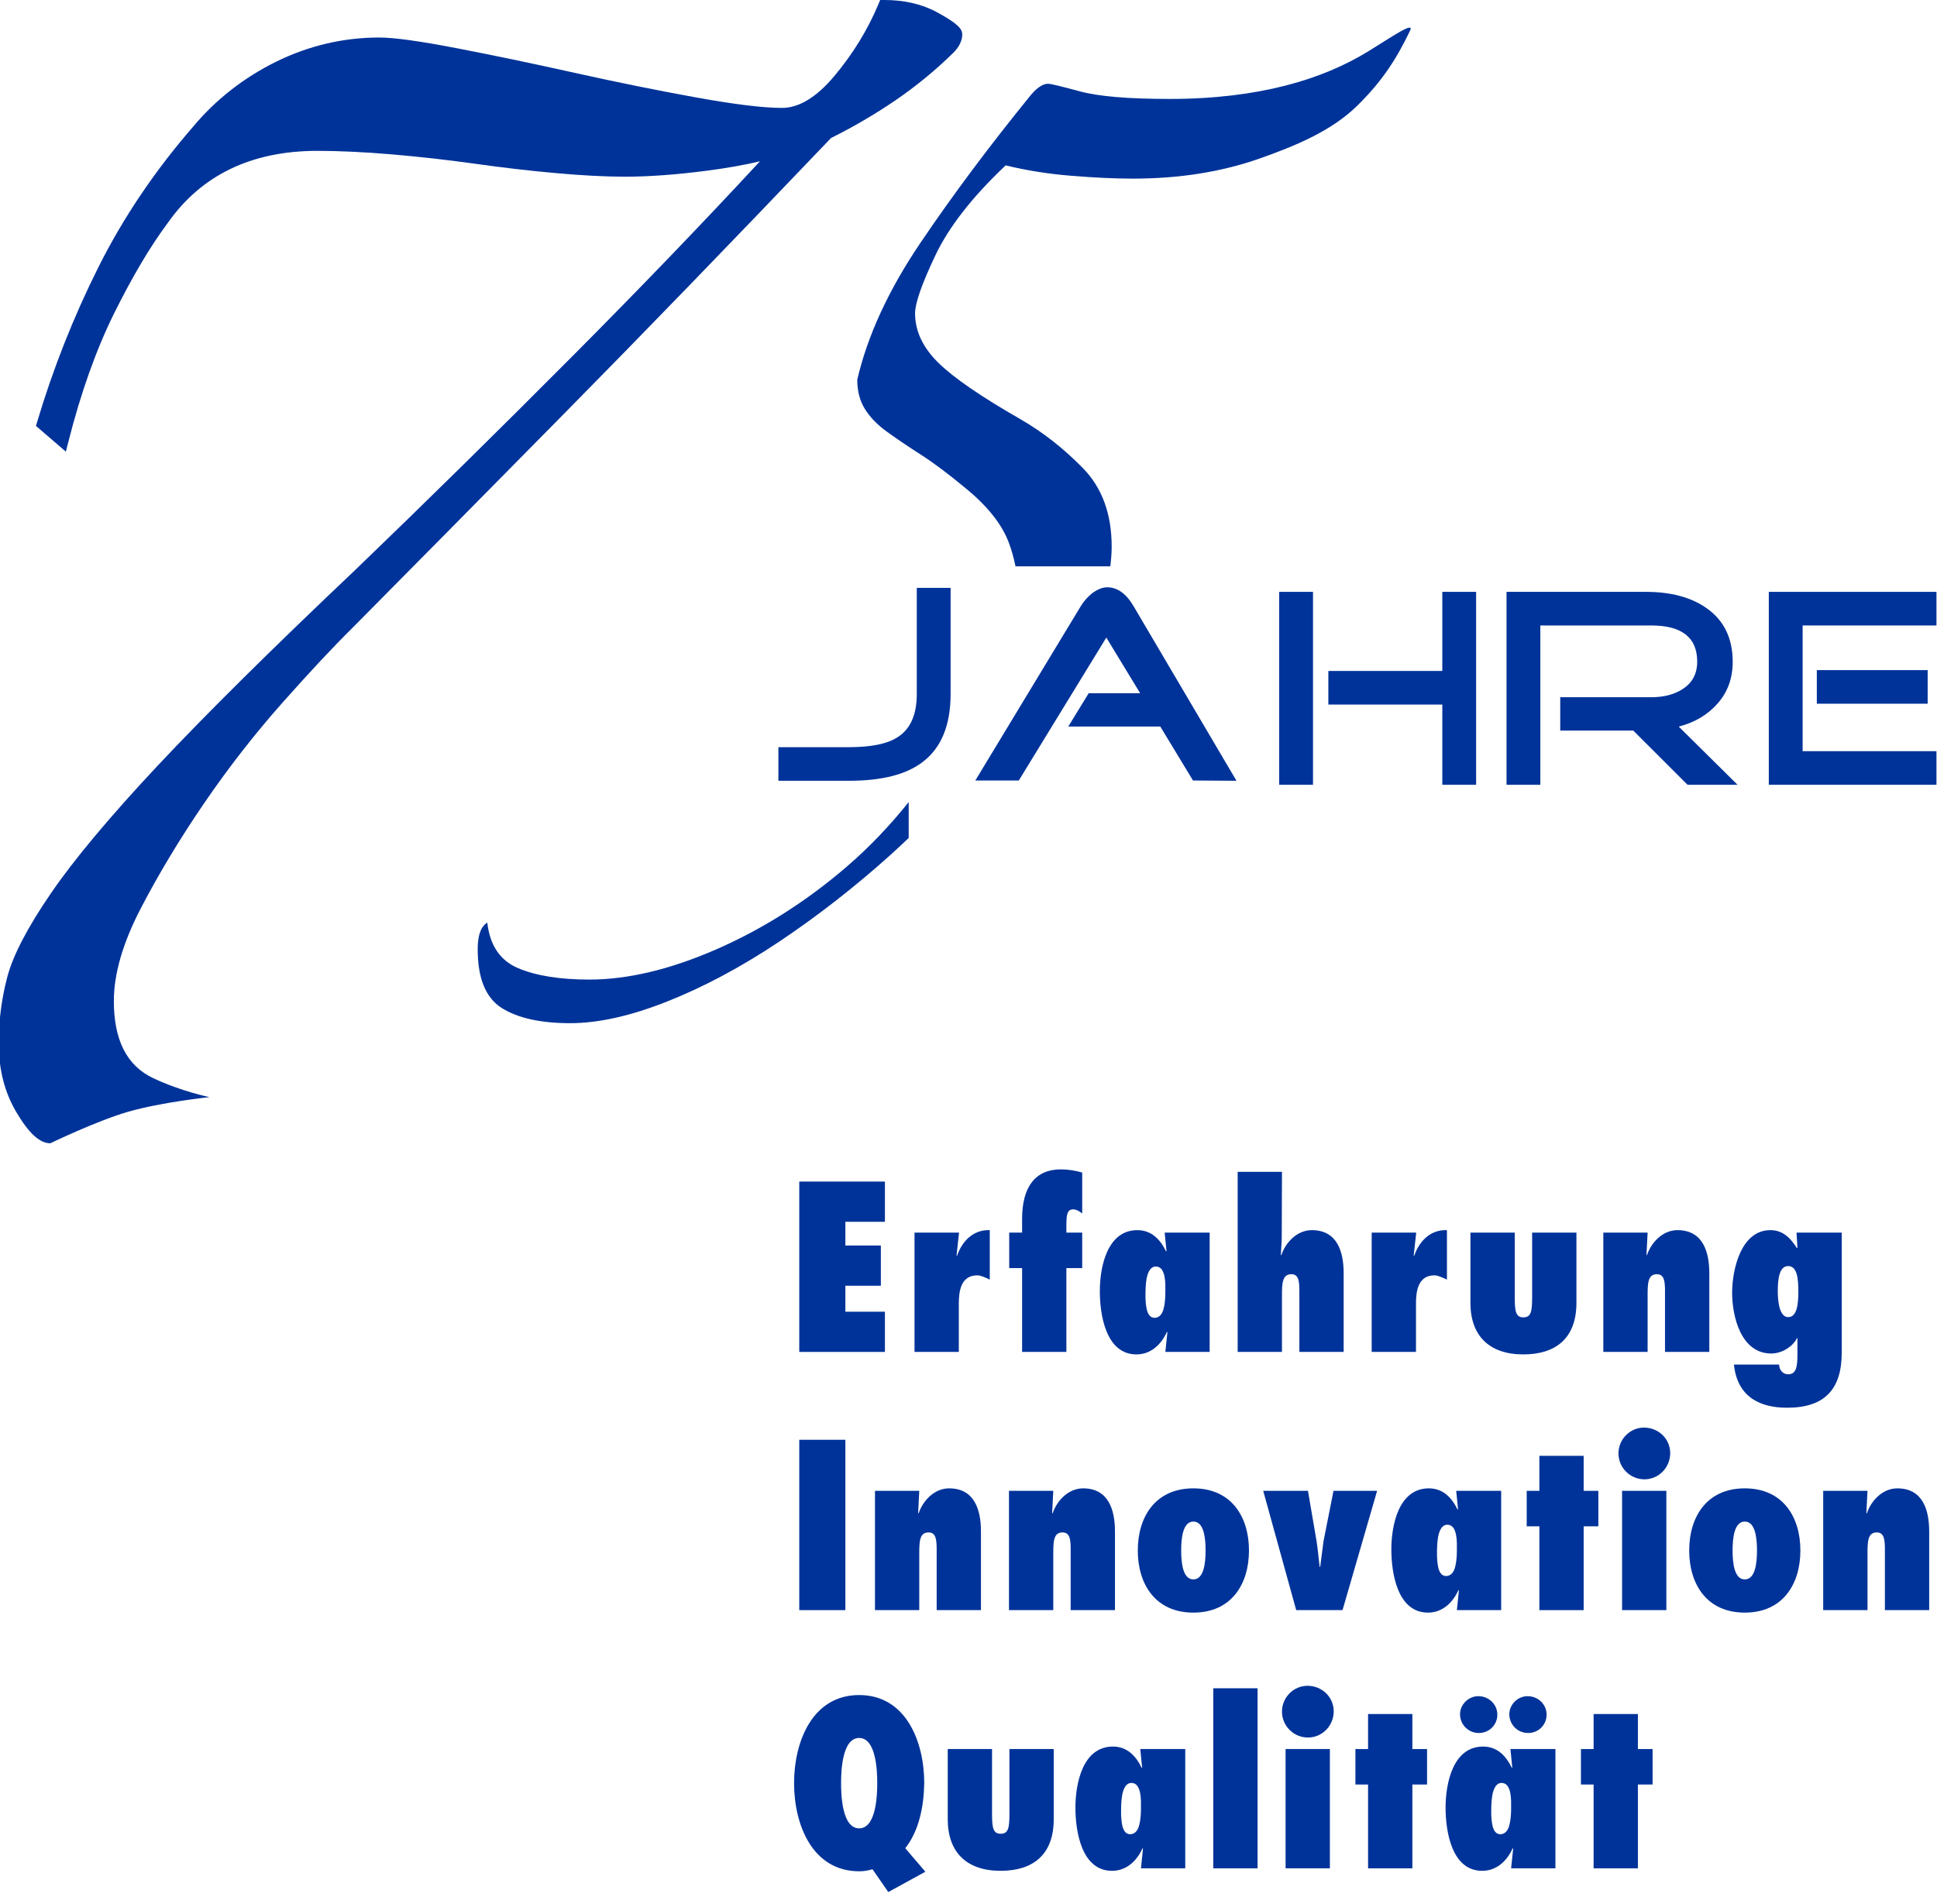 <?xml version="1.0" encoding="UTF-8" standalone="no"?>
<!DOCTYPE svg PUBLIC "-//W3C//DTD SVG 1.1//EN" "http://www.w3.org/Graphics/SVG/1.1/DTD/svg11.dtd">
<svg width="120" height="118" viewBox="0 0 120 118" version="1.1" xmlns="http://www.w3.org/2000/svg" xmlns:xlink="http://www.w3.org/1999/xlink" xml:space="preserve" xmlns:serif="http://www.serif.com/" style="fill-rule:evenodd;clip-rule:evenodd;stroke-linejoin:round;stroke-miterlimit:2;">
    <g transform="matrix(1,0,0,1,0,-0.122)">
        <g transform="matrix(1.046,0,0,1.093,-453.311,-381.031)">
            <path d="M489.677,388.071C489.677,389.843 489.122,391.13 488.011,391.93C487.046,392.635 485.598,392.987 483.669,392.987L479.478,392.987L479.478,391.082L483.669,391.082C484.97,391.082 485.924,390.895 486.53,390.521C487.293,390.062 487.674,389.245 487.674,388.071L487.674,382.05L489.677,382.05L489.677,388.071Z" style="fill:rgb(0,51,153);fill-rule:nonzero;"/>
        </g>
        <g transform="matrix(1.046,0,0,1.093,-453.311,-381.031)">
            <path d="M506.608,392.987L504.033,392.971L502.097,389.913L496.645,389.913L497.856,388.023L500.903,388.023L498.9,384.868L493.716,392.971L491.141,392.971L497.385,383.091C497.553,382.824 497.772,382.584 498.041,382.37C498.367,382.135 498.67,382.018 498.95,382.018C499.556,382.018 500.078,382.375 500.515,383.091L506.608,392.987Z" style="fill:rgb(0,51,153);fill-rule:nonzero;"/>
        </g>
        <g transform="matrix(1.046,0,0,1.093,-451.72,-380.783)">
            <path d="M519.281,392.987L517.278,392.987L517.278,388.439L510.529,388.439L510.529,386.534L517.278,386.534L517.278,382.05L519.281,382.05L519.281,392.987ZM509.62,392.987L507.618,392.987L507.618,382.05L509.62,382.05L509.62,392.987Z" style="fill:rgb(0,51,153);fill-rule:nonzero;"/>
        </g>
        <g transform="matrix(1.046,0,0,1.093,-451.72,-380.783)">
            <path d="M534.764,392.987L531.802,392.987L528.588,389.913L524.263,389.913L524.263,388.023L529.648,388.023C530.4,388.023 531.023,387.868 531.516,387.558C532.089,387.206 532.375,386.688 532.375,386.005C532.375,384.639 531.466,383.955 529.648,383.955L523.084,383.955L523.084,392.987L521.082,392.987L521.082,382.05L529.328,382.05C530.809,382.05 532.004,382.354 532.913,382.963C533.957,383.656 534.478,384.676 534.478,386.021C534.478,386.939 534.184,387.721 533.595,388.367C533.006,389.013 532.234,389.453 531.281,389.688L534.764,392.987Z" style="fill:rgb(0,51,153);fill-rule:nonzero;"/>
        </g>
        <g transform="matrix(1.046,0,0,1.093,-451.72,-380.783)">
            <path d="M546.024,388.391L539.46,388.391L539.46,386.486L546.024,386.486L546.024,388.391ZM546.545,392.987L536.616,392.987L536.616,382.05L546.545,382.05L546.545,383.955L538.619,383.955L538.619,391.082L546.545,391.082L546.545,392.987Z" style="fill:rgb(0,51,153);fill-rule:nonzero;"/>
        </g>
        <g transform="matrix(1.046,0,0,1.03,52.455,59.522)">
            <path d="M0,-5.529C-2.396,-3.435 -4.965,-1.783 -7.703,-0.565C-10.444,0.651 -12.953,1.263 -15.236,1.263C-16.986,1.263 -18.395,1.034 -19.459,0.577C-20.526,0.121 -21.134,-0.793 -21.287,-2.163C-21.667,-1.934 -21.856,-1.404 -21.856,-0.565C-21.856,1.185 -21.381,2.364 -20.429,2.975C-19.479,3.581 -18.131,3.886 -16.379,3.886C-14.705,3.886 -12.781,3.449 -10.616,2.574C-8.446,1.699 -6.239,0.5 -3.996,-1.02C-1.752,-2.545 0.437,-4.274 2.568,-6.215C2.944,-6.556 3.308,-6.907 3.671,-7.257L3.671,-9.415C2.563,-8.01 1.348,-6.706 0,-5.529" style="fill:rgb(0,51,153);fill-rule:nonzero;"/>
        </g>
        <g transform="matrix(1.046,0,0,1.03,84.746,33.315)">
            <path d="M0,-29.127C-2.674,-27.462 -6.43,-26.274 -11.756,-26.274C-14.191,-26.274 -15.961,-26.426 -17.062,-26.73C-18.166,-27.035 -18.794,-27.187 -18.945,-27.187C-19.251,-27.187 -19.593,-26.959 -19.972,-26.502C-22.409,-23.457 -24.579,-20.509 -26.479,-17.656C-28.382,-14.803 -29.639,-12.045 -30.246,-9.381C-30.246,-8.696 -30.094,-8.107 -29.788,-7.611C-29.484,-7.116 -29.047,-6.659 -28.476,-6.243C-27.904,-5.824 -27.241,-5.367 -26.479,-4.873C-25.72,-4.378 -24.843,-3.71 -23.854,-2.875C-22.562,-1.81 -21.706,-0.725 -21.286,0.377C-21.099,0.871 -20.973,1.359 -20.873,1.846L-15.258,1.846C-15.212,1.447 -15.178,1.05 -15.178,0.662C-15.178,-1.315 -15.751,-2.894 -16.892,-4.074C-18.032,-5.253 -19.251,-6.224 -20.543,-6.984C-22.902,-8.355 -24.539,-9.495 -25.451,-10.409C-26.364,-11.322 -26.822,-12.311 -26.822,-13.375C-26.822,-13.984 -26.423,-15.147 -25.623,-16.856C-24.824,-18.568 -23.438,-20.376 -21.456,-22.278C-20.242,-21.973 -18.945,-21.765 -17.577,-21.652C-16.207,-21.537 -14.99,-21.48 -13.923,-21.48C-11.185,-21.48 -8.693,-21.879 -6.448,-22.678C-4.205,-23.477 -2.119,-24.381 -0.627,-25.874C0.857,-27.356 1.687,-28.676 2.495,-30.381C2.775,-30.973 1.421,-30.013 0,-29.127" style="fill:rgb(0,51,153);fill-rule:nonzero;"/>
        </g>
        <g transform="matrix(1.046,0,0,1.03,3.117,0.122)">
            <path d="M0,68.781C-0.629,68.781 -1.271,68.183 -2.017,66.9C-2.706,65.72 -3.057,64.328 -3.057,62.76C-3.057,61.418 -2.886,60.08 -2.55,58.784C-2.211,57.474 -1.339,55.774 0.044,53.73C1.404,51.711 3.528,49.131 6.359,46.062C9.208,42.977 13.155,39.008 18.09,34.26C22.285,30.16 26.629,25.816 30.997,21.354C34.967,17.301 38.674,13.386 42.031,9.703C41.116,9.926 40.057,10.117 38.863,10.273C37.072,10.51 35.441,10.63 34.017,10.63C32.881,10.63 31.516,10.558 29.959,10.416C28.392,10.273 26.771,10.084 25.142,9.849C23.485,9.614 21.83,9.425 20.222,9.287C18.597,9.147 17.112,9.076 15.81,9.076C11.911,9.076 8.928,10.541 6.944,13.43C5.924,14.818 4.867,16.629 3.796,18.817C2.727,21.001 1.81,23.611 1.07,26.576L0.921,27.172L-0.851,25.623L-0.782,25.392C0.156,22.193 1.375,19.062 2.841,16.088C4.306,13.111 6.198,10.26 8.466,7.611C9.806,5.984 11.462,4.67 13.383,3.708C15.313,2.745 17.364,2.257 19.479,2.257C20.355,2.257 21.856,2.467 24.067,2.9C26.225,3.322 28.579,3.821 31.064,4.384C33.538,4.943 35.955,5.441 38.248,5.862C40.52,6.28 42.229,6.492 43.333,6.492C44.341,6.492 45.382,5.849 46.43,4.581C47.531,3.252 48.414,1.789 49.055,0.232L49.15,0L49.401,0C50.59,0 51.648,0.253 52.548,0.753C53.771,1.433 54.01,1.75 54.01,2.068C54.01,2.45 53.831,2.824 53.478,3.179C52.437,4.22 51.279,5.185 50.04,6.046C48.818,6.89 47.541,7.648 46.241,8.301C40.261,14.664 35.103,20.075 30.474,24.842C25.769,29.689 21.581,33.994 17.911,37.757C16.776,38.894 15.381,40.408 13.762,42.26C12.131,44.125 10.572,46.154 9.132,48.291C7.685,50.439 6.41,52.587 5.346,54.673C4.295,56.729 3.763,58.595 3.763,60.22C3.763,62.556 4.517,64.112 6.106,64.87C7.784,65.67 9.429,66.004 9.429,66.004C9.429,66.004 6.564,66.31 4.597,66.888C2.763,67.427 0,68.781 0,68.781" style="fill:rgb(0,51,153);fill-rule:nonzero;"/>
        </g>
        <g transform="matrix(1,0,0,1,31.6,22.991)">
            <path d="M17.916,60.905L23.222,60.905L23.222,58.413L20.772,58.413L20.772,56.803L22.97,56.803L22.97,54.311L20.772,54.311L20.772,52.841L23.222,52.841L23.222,50.349L17.916,50.349L17.916,60.905Z" style="fill:rgb(0,51,153);fill-rule:nonzero;"/>
            <path d="M29.718,53.359C28.696,53.317 27.996,54.045 27.688,54.955L27.66,54.927L27.814,53.513L25.056,53.513L25.056,60.905L27.8,60.905L27.8,57.909C27.8,57.139 27.926,56.159 28.948,56.159C29.144,56.159 29.466,56.299 29.718,56.425L29.718,53.359Z" style="fill:rgb(0,51,153);fill-rule:nonzero;"/>
            <path d="M34.464,60.905L34.464,55.711L35.444,55.711L35.444,53.513L34.464,53.513L34.464,53.163C34.464,52.477 34.478,52.071 34.884,52.071C35.094,52.071 35.276,52.197 35.444,52.323L35.444,49.789C35.01,49.663 34.562,49.593 34.114,49.593C32.518,49.593 31.72,50.713 31.72,52.659L31.72,53.513L30.922,53.513L30.922,55.711L31.72,55.711L31.72,60.905L34.464,60.905Z" style="fill:rgb(0,51,153);fill-rule:nonzero;"/>
            <path d="M39.924,58.791C39.658,58.791 39.518,58.567 39.448,58.287C39.378,57.993 39.364,57.657 39.364,57.447C39.364,57.209 39.364,56.747 39.434,56.355C39.518,55.949 39.672,55.613 40.008,55.613C40.33,55.613 40.47,55.893 40.54,56.215C40.61,56.551 40.596,56.915 40.596,57.111C40.596,57.321 40.596,57.741 40.512,58.119C40.442,58.483 40.274,58.791 39.924,58.791ZM43.34,53.513L40.554,53.513L40.666,54.647L40.638,54.675C40.288,53.947 39.742,53.359 38.86,53.359C36.97,53.359 36.536,55.683 36.536,57.139C36.536,58.581 36.9,61.059 38.804,61.059C39.7,61.059 40.344,60.443 40.694,59.659L40.722,59.687L40.596,60.905L43.34,60.905L43.34,53.513Z" style="fill:rgb(0,51,153);fill-rule:nonzero;"/>
            <path d="M51.642,60.905L51.642,56.033C51.642,54.703 51.25,53.359 49.668,53.359C48.758,53.359 48.044,54.115 47.778,54.913L47.75,54.885C47.764,54.507 47.806,54.143 47.806,53.765L47.82,49.747L45.076,49.747L45.076,60.905L47.82,60.905L47.82,57.349C47.82,56.663 47.848,56.089 48.394,56.089C48.87,56.089 48.898,56.537 48.898,57.167L48.898,60.905L51.642,60.905Z" style="fill:rgb(0,51,153);fill-rule:nonzero;"/>
            <path d="M58.04,53.359C57.018,53.317 56.318,54.045 56.01,54.955L55.982,54.927L56.136,53.513L53.378,53.513L53.378,60.905L56.122,60.905L56.122,57.909C56.122,57.139 56.248,56.159 57.27,56.159C57.466,56.159 57.788,56.299 58.04,56.425L58.04,53.359Z" style="fill:rgb(0,51,153);fill-rule:nonzero;"/>
            <path d="M59.496,53.513L59.496,57.867C59.496,59.883 60.644,61.059 62.772,61.059C64.788,61.059 66.062,60.051 66.062,57.867L66.062,53.513L63.318,53.513L63.318,57.489C63.318,58.385 63.262,58.763 62.772,58.763C62.296,58.763 62.24,58.371 62.24,57.489L62.24,53.513L59.496,53.513Z" style="fill:rgb(0,51,153);fill-rule:nonzero;"/>
            <path d="M70.472,53.513L67.728,53.513L67.728,60.905L70.472,60.905L70.472,57.349C70.472,56.593 70.514,56.089 71.046,56.089C71.508,56.089 71.55,56.537 71.55,57.167L71.55,60.905L74.294,60.905L74.294,56.033C74.294,54.703 73.902,53.359 72.32,53.359C71.41,53.359 70.696,54.115 70.43,54.913L70.402,54.885L70.472,53.513Z" style="fill:rgb(0,51,153);fill-rule:nonzero;"/>
            <path d="M79.18,58.749C78.648,58.749 78.536,57.811 78.536,57.139C78.536,56.369 78.634,55.585 79.18,55.585C79.754,55.585 79.81,56.411 79.81,57.181C79.81,57.895 79.74,58.749 79.18,58.749ZM82.498,53.513L79.698,53.513L79.754,54.451L79.726,54.479C79.334,53.863 78.872,53.359 78.074,53.359C76.24,53.359 75.708,55.837 75.708,57.237C75.708,58.707 76.254,61.003 78.13,61.003C78.788,61.003 79.46,60.583 79.726,60.051L79.754,60.051L79.754,61.031C79.754,61.815 79.684,62.291 79.18,62.291C78.844,62.291 78.62,62.011 78.62,61.689L75.82,61.689C76.016,63.593 77.304,64.363 79.11,64.363C81.434,64.363 82.498,63.229 82.498,60.947L82.498,53.513Z" style="fill:rgb(0,51,153);fill-rule:nonzero;"/>
            <rect x="17.916" y="66.349" width="2.856" height="10.556" style="fill:rgb(0,51,153);fill-rule:nonzero;"/>
            <path d="M25.35,69.513L22.606,69.513L22.606,76.905L25.35,76.905L25.35,73.349C25.35,72.593 25.392,72.089 25.924,72.089C26.386,72.089 26.428,72.537 26.428,73.167L26.428,76.905L29.172,76.905L29.172,72.033C29.172,70.703 28.78,69.359 27.198,69.359C26.288,69.359 25.574,70.115 25.308,70.913L25.28,70.885L25.35,69.513Z" style="fill:rgb(0,51,153);fill-rule:nonzero;"/>
            <path d="M33.652,69.513L30.908,69.513L30.908,76.905L33.652,76.905L33.652,73.349C33.652,72.593 33.694,72.089 34.226,72.089C34.688,72.089 34.73,72.537 34.73,73.167L34.73,76.905L37.474,76.905L37.474,72.033C37.474,70.703 37.082,69.359 35.5,69.359C34.59,69.359 33.876,70.115 33.61,70.913L33.582,70.885L33.652,69.513Z" style="fill:rgb(0,51,153);fill-rule:nonzero;"/>
            <path d="M42.332,69.359C39.966,69.359 38.888,71.137 38.888,73.209C38.888,75.281 39.966,77.059 42.332,77.059C44.698,77.059 45.776,75.281 45.776,73.209C45.776,71.137 44.698,69.359 42.332,69.359ZM42.332,71.417C42.99,71.417 43.088,72.453 43.088,73.209C43.088,73.965 42.99,75.001 42.332,75.001C41.674,75.001 41.576,73.965 41.576,73.209C41.576,72.453 41.674,71.417 42.332,71.417Z" style="fill:rgb(0,51,153);fill-rule:nonzero;"/>
            <path d="M51.572,76.905L53.714,69.513L51.012,69.513L50.396,72.621C50.326,73.139 50.256,73.713 50.186,74.231L50.158,74.231C50.088,73.713 50.046,73.139 49.962,72.621L49.43,69.513L46.658,69.513L48.702,76.905L51.572,76.905Z" style="fill:rgb(0,51,153);fill-rule:nonzero;"/>
            <path d="M57.984,74.791C57.718,74.791 57.578,74.567 57.508,74.287C57.438,73.993 57.424,73.657 57.424,73.447C57.424,73.209 57.424,72.747 57.494,72.355C57.578,71.949 57.732,71.613 58.068,71.613C58.39,71.613 58.53,71.893 58.6,72.215C58.67,72.551 58.656,72.915 58.656,73.111C58.656,73.321 58.656,73.741 58.572,74.119C58.502,74.483 58.334,74.791 57.984,74.791ZM61.4,69.513L58.614,69.513L58.726,70.647L58.698,70.675C58.348,69.947 57.802,69.359 56.92,69.359C55.03,69.359 54.596,71.683 54.596,73.139C54.596,74.581 54.96,77.059 56.864,77.059C57.76,77.059 58.404,76.443 58.754,75.659L58.782,75.687L58.656,76.905L61.4,76.905L61.4,69.513Z" style="fill:rgb(0,51,153);fill-rule:nonzero;"/>
            <path d="M66.51,76.905L66.51,71.711L67.42,71.711L67.42,69.513L66.51,69.513L66.51,67.343L63.766,67.343L63.766,69.513L62.982,69.513L62.982,71.711L63.766,71.711L63.766,76.905L66.51,76.905Z" style="fill:rgb(0,51,153);fill-rule:nonzero;"/>
            <path d="M71.634,76.905L71.634,69.513L68.89,69.513L68.89,76.905L71.634,76.905ZM70.276,68.799C71.172,68.799 71.872,68.057 71.872,67.175C71.872,66.279 71.13,65.593 70.248,65.593C69.38,65.593 68.666,66.321 68.666,67.189C68.666,68.085 69.394,68.799 70.276,68.799Z" style="fill:rgb(0,51,153);fill-rule:nonzero;"/>
            <path d="M76.492,69.359C74.126,69.359 73.048,71.137 73.048,73.209C73.048,75.281 74.126,77.059 76.492,77.059C78.858,77.059 79.936,75.281 79.936,73.209C79.936,71.137 78.858,69.359 76.492,69.359ZM76.492,71.417C77.15,71.417 77.248,72.453 77.248,73.209C77.248,73.965 77.15,75.001 76.492,75.001C75.834,75.001 75.736,73.965 75.736,73.209C75.736,72.453 75.834,71.417 76.492,71.417Z" style="fill:rgb(0,51,153);fill-rule:nonzero;"/>
            <path d="M84.094,69.513L81.35,69.513L81.35,76.905L84.094,76.905L84.094,73.349C84.094,72.593 84.136,72.089 84.668,72.089C85.13,72.089 85.172,72.537 85.172,73.167L85.172,76.905L87.916,76.905L87.916,72.033C87.916,70.703 87.524,69.359 85.942,69.359C85.032,69.359 84.318,70.115 84.052,70.913L84.024,70.885L84.094,69.513Z" style="fill:rgb(0,51,153);fill-rule:nonzero;"/>
            <path d="M25.728,93.115L24.482,91.659C25.322,90.595 25.63,89.125 25.658,87.627C25.658,85.051 24.524,82.167 21.626,82.167C18.728,82.167 17.594,85.051 17.594,87.627C17.594,90.203 18.728,93.087 21.626,93.087C21.906,93.087 22.186,93.045 22.452,92.961L23.432,94.375L25.728,93.115ZM21.626,84.827C22.704,84.827 22.746,86.969 22.746,87.627C22.746,88.285 22.704,90.427 21.626,90.427C20.548,90.427 20.506,88.285 20.506,87.627C20.506,86.969 20.548,84.827 21.626,84.827Z" style="fill:rgb(0,51,153);fill-rule:nonzero;"/>
            <path d="M27.114,85.513L27.114,89.867C27.114,91.883 28.262,93.059 30.39,93.059C32.406,93.059 33.68,92.051 33.68,89.867L33.68,85.513L30.936,85.513L30.936,89.489C30.936,90.385 30.88,90.763 30.39,90.763C29.914,90.763 29.858,90.371 29.858,89.489L29.858,85.513L27.114,85.513Z" style="fill:rgb(0,51,153);fill-rule:nonzero;"/>
            <path d="M38.412,90.791C38.146,90.791 38.006,90.567 37.936,90.287C37.866,89.993 37.852,89.657 37.852,89.447C37.852,89.209 37.852,88.747 37.922,88.355C38.006,87.949 38.16,87.613 38.496,87.613C38.818,87.613 38.958,87.893 39.028,88.215C39.098,88.551 39.084,88.915 39.084,89.111C39.084,89.321 39.084,89.741 39,90.119C38.93,90.483 38.762,90.791 38.412,90.791ZM41.828,85.513L39.042,85.513L39.154,86.647L39.126,86.675C38.776,85.947 38.23,85.359 37.348,85.359C35.458,85.359 35.024,87.683 35.024,89.139C35.024,90.581 35.388,93.059 37.292,93.059C38.188,93.059 38.832,92.443 39.182,91.659L39.21,91.687L39.084,92.905L41.828,92.905L41.828,85.513Z" style="fill:rgb(0,51,153);fill-rule:nonzero;"/>
            <rect x="43.564" y="81.747" width="2.744" height="11.158" style="fill:rgb(0,51,153);fill-rule:nonzero;"/>
            <path d="M50.788,92.905L50.788,85.513L48.044,85.513L48.044,92.905L50.788,92.905ZM49.43,84.799C50.326,84.799 51.026,84.057 51.026,83.175C51.026,82.279 50.284,81.593 49.402,81.593C48.534,81.593 47.82,82.321 47.82,83.189C47.82,84.085 48.548,84.799 49.43,84.799Z" style="fill:rgb(0,51,153);fill-rule:nonzero;"/>
            <path d="M55.898,92.905L55.898,87.711L56.808,87.711L56.808,85.513L55.898,85.513L55.898,83.343L53.154,83.343L53.154,85.513L52.37,85.513L52.37,87.711L53.154,87.711L53.154,92.905L55.898,92.905Z" style="fill:rgb(0,51,153);fill-rule:nonzero;"/>
            <path d="M61.344,90.791C61.078,90.791 60.938,90.567 60.868,90.287C60.798,89.993 60.784,89.657 60.784,89.447C60.784,89.209 60.784,88.747 60.854,88.355C60.938,87.949 61.092,87.613 61.428,87.613C61.75,87.613 61.89,87.893 61.96,88.215C62.03,88.551 62.016,88.915 62.016,89.111C62.016,89.321 62.016,89.741 61.932,90.119C61.862,90.483 61.694,90.791 61.344,90.791ZM64.76,85.513L61.974,85.513L62.086,86.647L62.058,86.675C61.708,85.947 61.162,85.359 60.28,85.359C58.39,85.359 57.956,87.683 57.956,89.139C57.956,90.581 58.32,93.059 60.224,93.059C61.12,93.059 61.764,92.443 62.114,91.659L62.142,91.687L62.016,92.905L64.76,92.905L64.76,85.513ZM60.014,84.519C60.658,84.519 61.162,84.015 61.162,83.385C61.162,82.727 60.616,82.237 59.986,82.237C59.37,82.237 58.852,82.755 58.852,83.357C58.852,84.001 59.37,84.519 60.014,84.519ZM63.066,84.519C63.71,84.519 64.214,84.015 64.214,83.385C64.214,82.727 63.668,82.237 63.038,82.237C62.422,82.237 61.904,82.755 61.904,83.357C61.904,84.001 62.422,84.519 63.066,84.519Z" style="fill:rgb(0,51,153);fill-rule:nonzero;"/>
            <path d="M69.87,92.905L69.87,87.711L70.78,87.711L70.78,85.513L69.87,85.513L69.87,83.343L67.126,83.343L67.126,85.513L66.342,85.513L66.342,87.711L67.126,87.711L67.126,92.905L69.87,92.905Z" style="fill:rgb(0,51,153);fill-rule:nonzero;"/>
        </g>
    </g>
</svg>
